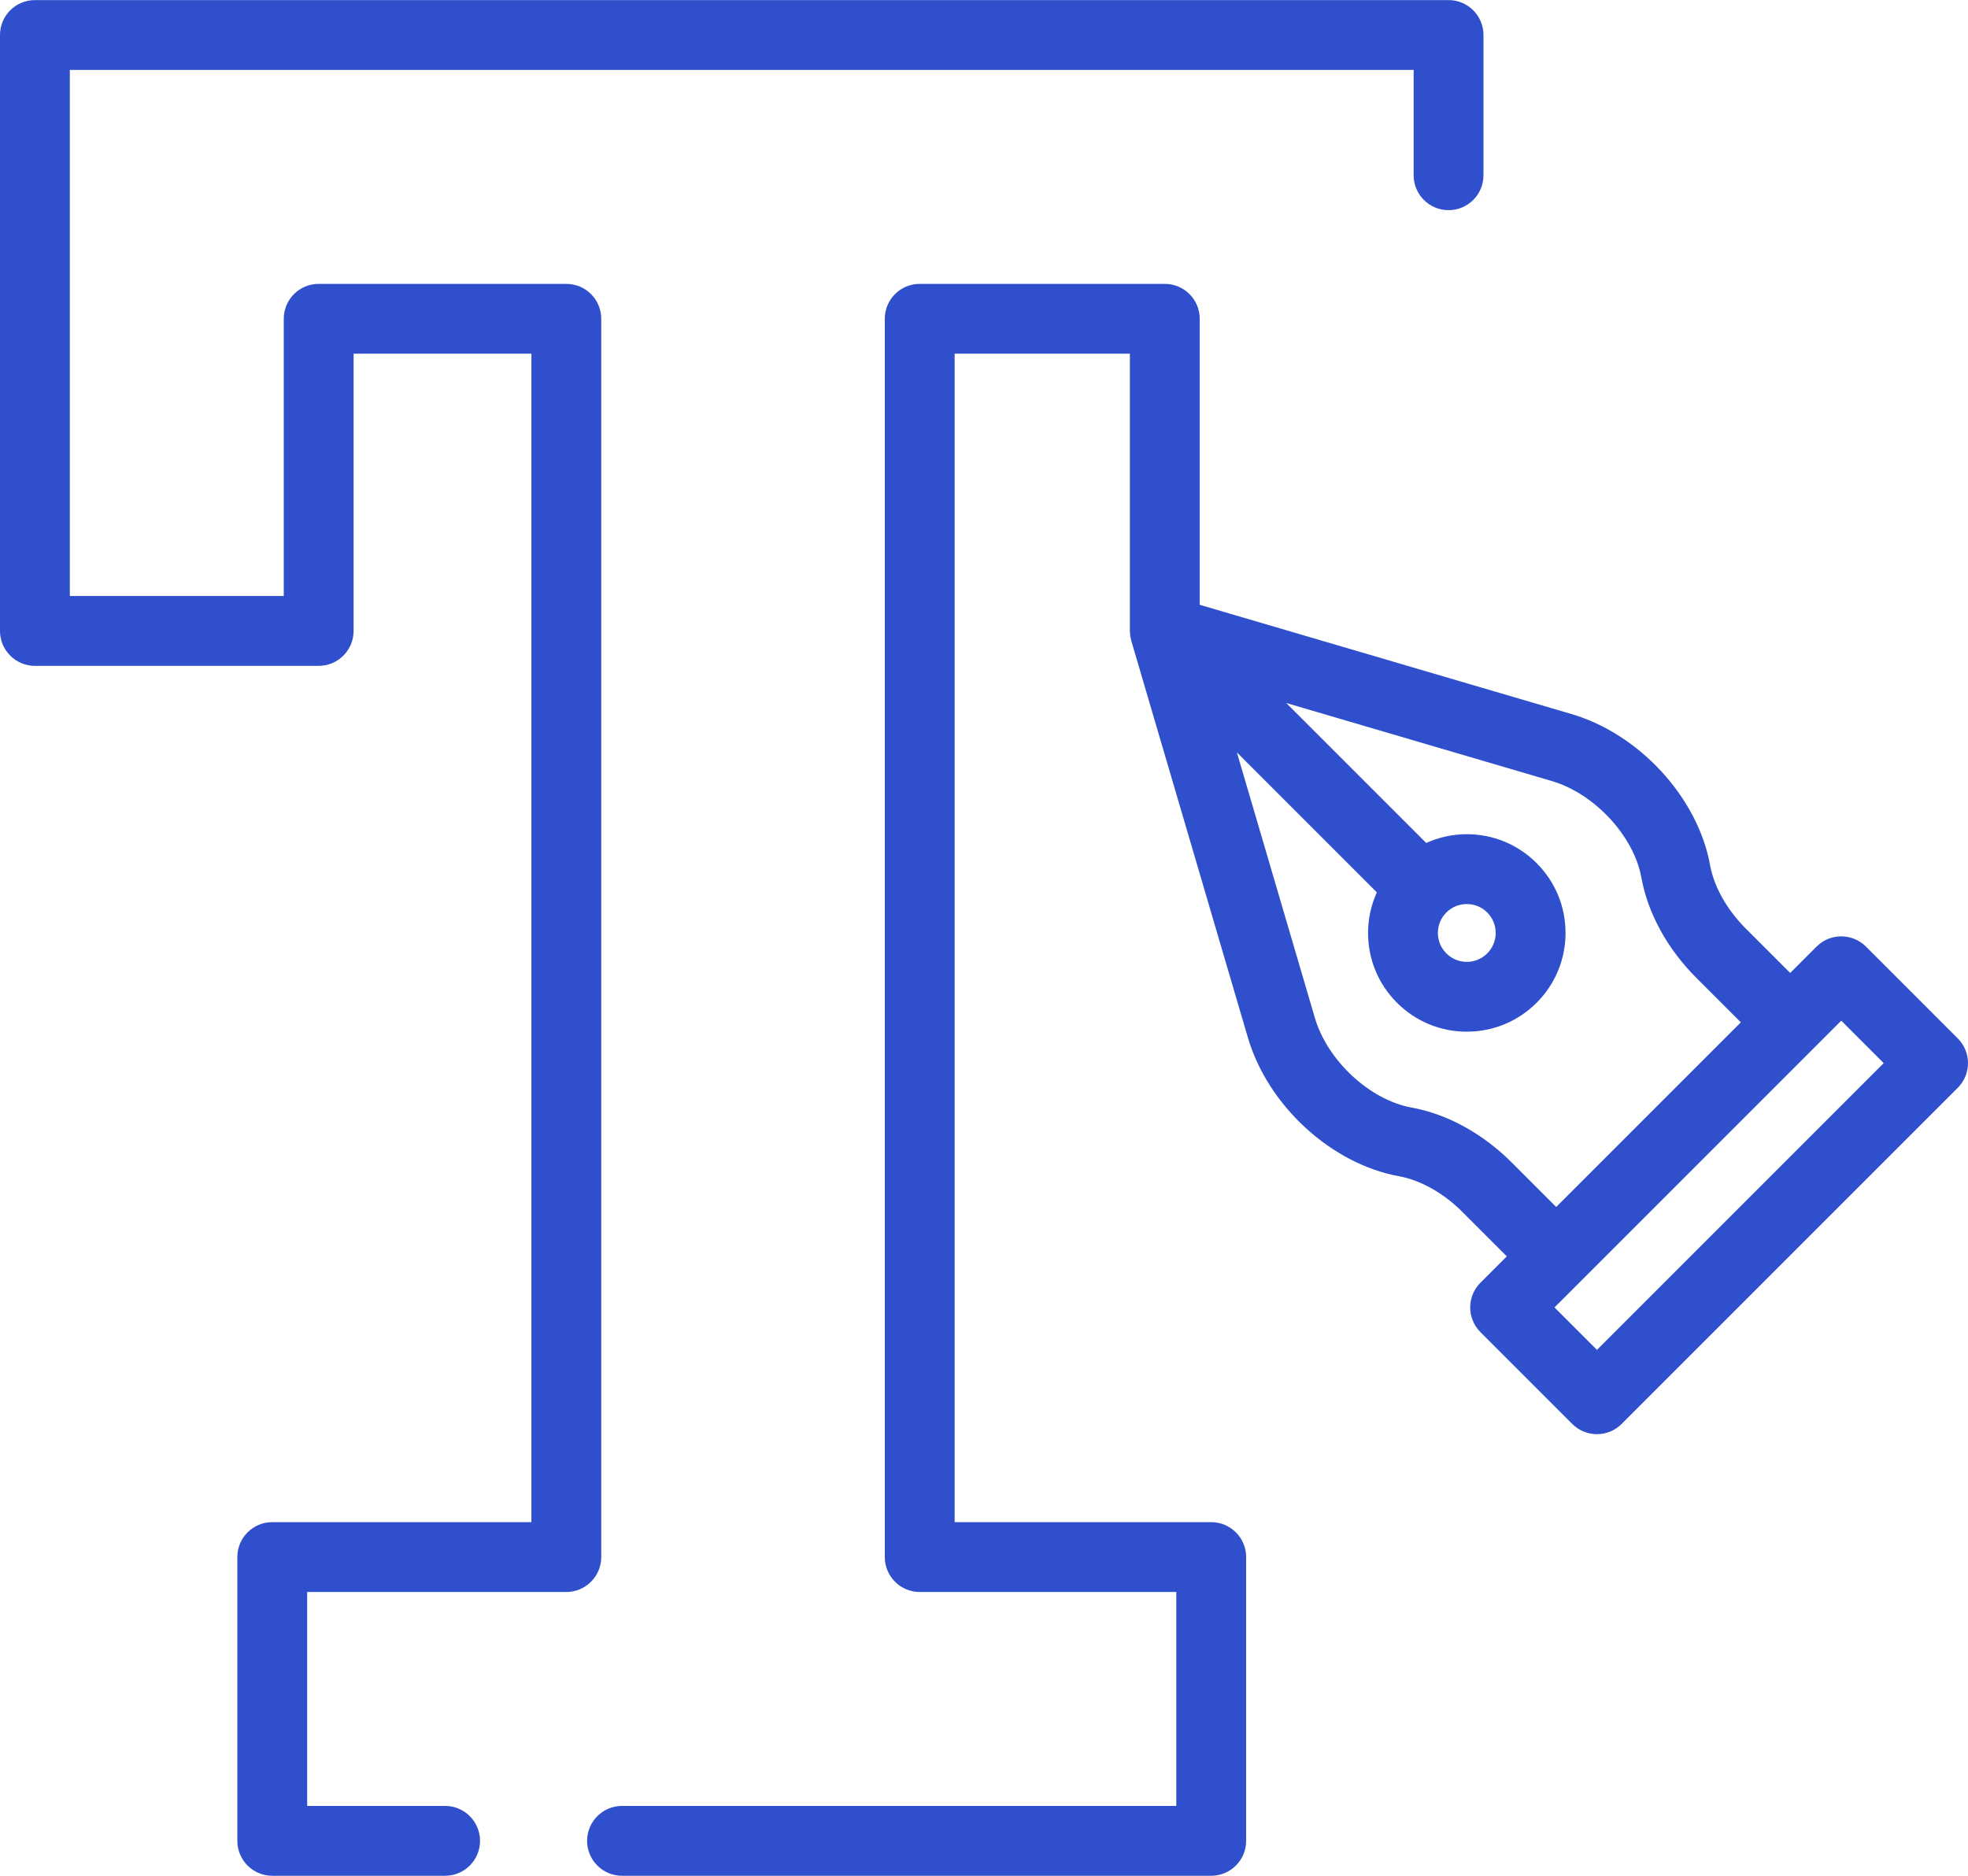 <?xml version="1.0" encoding="UTF-8"?>
<svg width="512px" height="488px" viewBox="0 0 512 488" version="1.1" xmlns="http://www.w3.org/2000/svg" xmlns:xlink="http://www.w3.org/1999/xlink">
    <!-- Generator: Sketch 47 (45396) - http://www.bohemiancoding.com/sketch -->
    <title>text (1)</title>
    <desc>Created with Sketch.</desc>
    <defs></defs>
    <g id="Page-1" stroke="none" stroke-width="1" fill="none" fill-rule="evenodd">
        <g id="text-(1)" fill-rule="nonzero" fill="#2F4FCC">
            <path d="M509.34,270.144 L485.448,246.252 C483.744,244.548 481.434,243.591 479.024,243.591 C476.614,243.591 474.305,244.548 472.6,246.252 L465.739,253.114 L454.159,241.534 C449.289,236.664 445.914,230.668 444.902,225.083 C441.715,207.5 426.548,190.96 408.838,185.756 L312.119,157.337 L312.119,82.93 C312.119,77.913 308.053,73.846 303.035,73.846 L239.277,73.846 C234.259,73.846 230.193,77.913 230.193,82.93 L230.193,405.069 C230.193,410.086 234.259,414.153 239.277,414.153 L306.03,414.153 L306.03,469.81 L161.825,469.81 C156.807,469.81 152.741,473.877 152.741,478.894 C152.741,483.911 156.807,487.978 161.825,487.978 L315.114,487.978 C320.132,487.978 324.198,483.911 324.198,478.894 L324.198,405.07 C324.198,400.053 320.132,395.986 315.114,395.986 L248.361,395.986 L248.361,92.013 L293.952,92.013 L293.952,164.135 C293.952,164.162 293.956,164.188 293.956,164.216 C293.956,164.3 293.966,164.383 293.968,164.468 C293.979,164.765 294.002,165.057 294.041,165.345 C294.054,165.443 294.069,165.54 294.086,165.638 C294.141,165.966 294.211,166.29 294.3,166.606 C294.308,166.636 294.311,166.667 294.321,166.697 L294.346,166.784 C294.354,166.811 294.361,166.837 294.369,166.864 L324.656,269.939 C329.86,287.651 346.4,302.817 363.983,306.002 C369.566,307.013 375.564,310.388 380.434,315.259 L392.014,326.84 L385.152,333.702 C381.605,337.249 381.605,343 385.152,346.547 L409.043,370.439 C410.747,372.143 413.057,373.1 415.467,373.1 C417.877,373.1 420.186,372.143 421.891,370.439 L509.34,282.99 C511.043,281.287 512,278.976 512,276.567 C512,274.158 511.043,271.847 509.34,270.144 Z M367.223,288.127 C356.393,286.165 345.352,275.926 342.087,264.817 L321.788,195.732 L358.202,232.146 C356.722,235.425 355.918,238.997 355.918,242.702 C355.918,249.563 358.591,256.014 363.442,260.865 C368.294,265.717 374.744,268.389 381.606,268.389 C388.467,268.389 394.918,265.717 399.769,260.865 C404.62,256.013 407.293,249.563 407.293,242.702 C407.293,235.841 404.62,229.39 399.769,224.539 C394.917,219.687 388.467,217.015 381.606,217.015 C377.901,217.015 374.327,217.818 371.05,219.298 L334.637,182.885 L403.719,203.184 C414.828,206.448 425.067,217.49 427.029,228.32 C428.709,237.591 433.782,246.846 441.316,254.379 L452.896,265.959 L404.863,313.992 L393.283,302.412 C385.748,294.881 376.494,289.806 367.223,288.127 Z M374.085,242.703 C374.085,240.695 374.867,238.807 376.288,237.386 C377.707,235.967 379.597,235.184 381.605,235.184 C383.613,235.184 385.502,235.966 386.922,237.386 C388.343,238.807 389.125,240.695 389.125,242.703 C389.125,244.711 388.343,246.599 386.922,248.02 C385.503,249.439 383.614,250.222 381.605,250.222 C379.596,250.222 377.708,249.44 376.288,248.02 C374.867,246.6 374.085,244.712 374.085,242.703 Z M415.467,351.17 L404.423,340.124 L479.026,265.521 L490.072,276.567 L415.467,351.17 Z" id="Shape"></path>
            <path d="M376.86,0.022 L9.084,0.022 C4.066,0.022 0,4.089 0,9.106 L0,164.136 C0,169.153 4.066,173.22 9.084,173.22 L82.908,173.22 C87.926,173.22 91.992,169.153 91.992,164.136 L91.992,92.014 L138.253,92.014 L138.253,395.986 L70.828,395.986 C65.81,395.986 61.744,400.053 61.744,405.07 L61.744,478.894 C61.744,483.911 65.81,487.978 70.828,487.978 L115.802,487.978 C120.82,487.978 124.886,483.911 124.886,478.894 C124.886,473.877 120.82,469.81 115.802,469.81 L79.911,469.81 L79.911,414.153 L147.335,414.153 C152.353,414.153 156.419,410.086 156.419,405.069 L156.419,82.93 C156.419,77.913 152.353,73.846 147.335,73.846 L82.907,73.846 C77.889,73.846 73.823,77.913 73.823,82.93 L73.823,155.052 L18.167,155.052 L18.167,18.19 L367.776,18.19 L367.776,45.59 C367.776,50.607 371.842,54.674 376.86,54.674 C381.878,54.674 385.944,50.607 385.944,45.59 L385.944,9.106 C385.943,4.089 381.878,0.022 376.86,0.022 Z" id="Shape"></path>
        </g>
    </g>
</svg>
